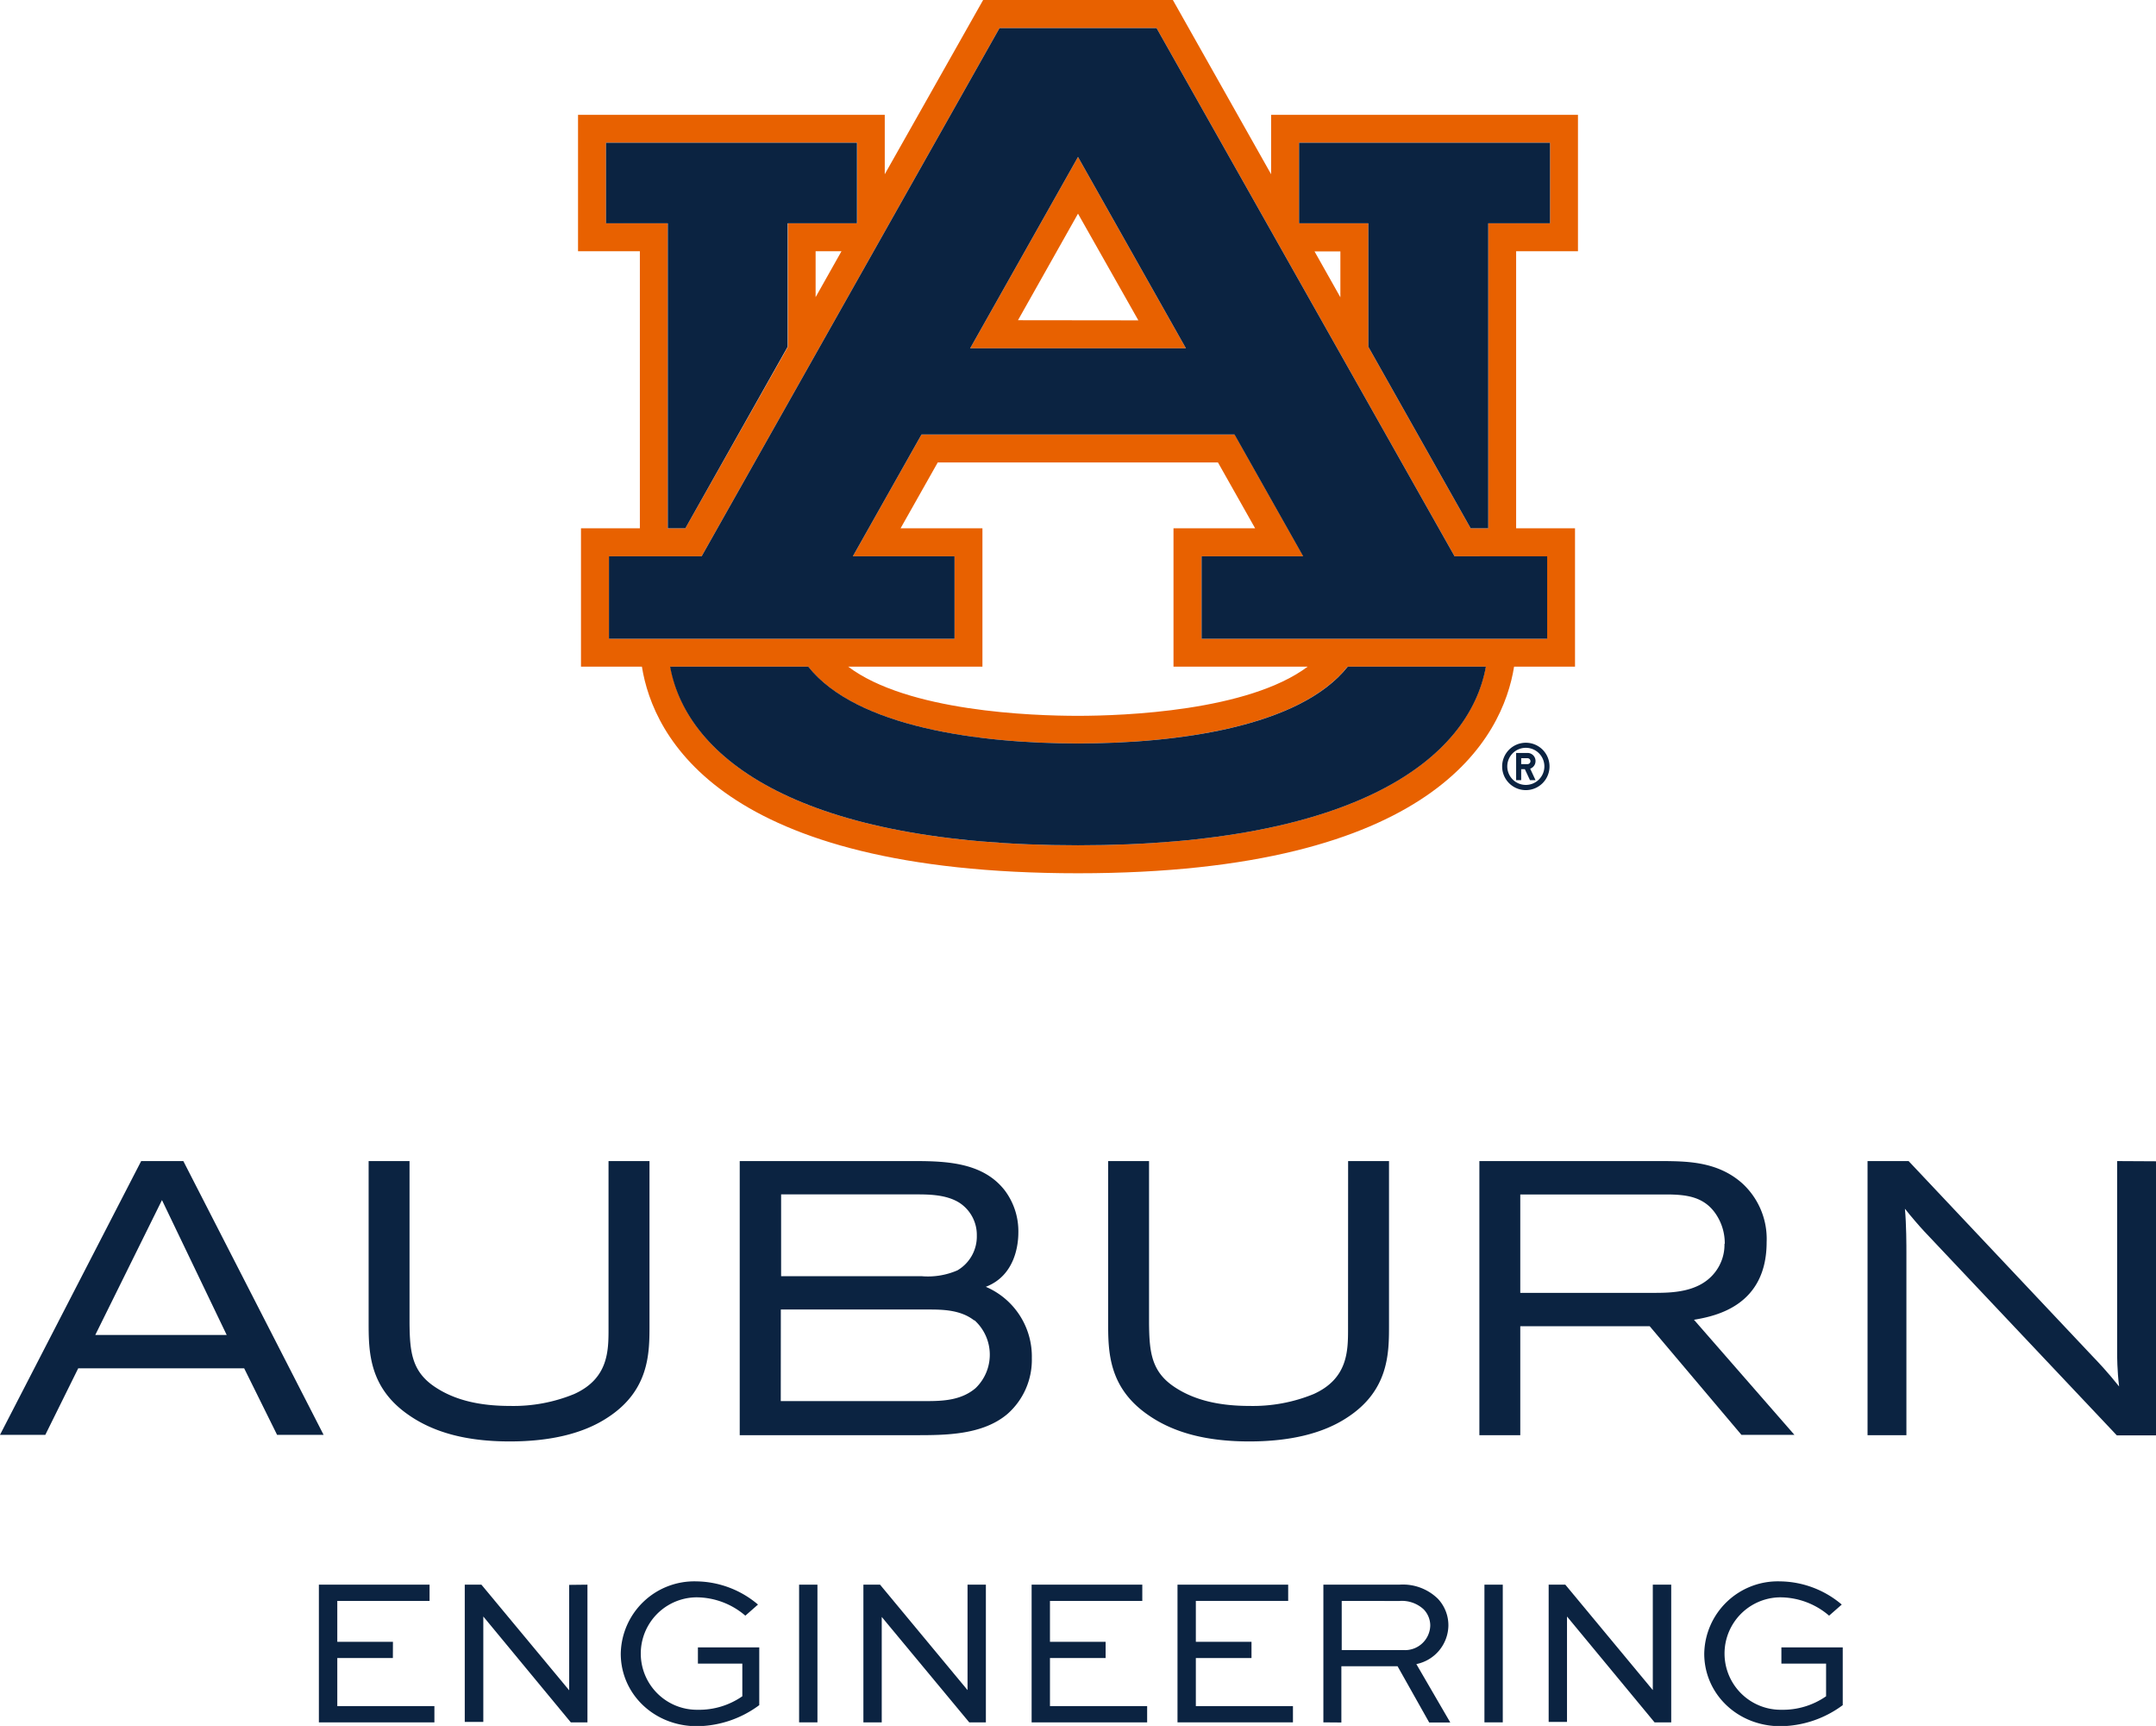 <svg id="Lock_up" data-name="Lock up" xmlns="http://www.w3.org/2000/svg" viewBox="0 0 306.82 245.57"><defs><style>.cls-1{fill:#0b2341;}.cls-2{fill:#e86100;}</style></defs><path class="cls-1" d="M86.6,189c0,3.18,0,7.14-4.9,9.35a22.77,22.77,0,0,1-9.1,1.69c-4.41,0-7.86-.85-10.56-2.61-3.44-2.21-3.72-5.06-3.76-9.15V165.2H52.46v22.87c0,4.16,0,9.33,5.7,13.26,3.63,2.53,8.33,3.76,14.38,3.76,5.81,0,10.48-1.13,13.89-3.37,6-3.87,6-9.24,6-13.15V165.2H86.6Z"/><path class="cls-1" d="M251.41,176.72a10.71,10.71,0,0,0-3.49-8.37c-3.38-3-7.55-3.11-10.9-3.15H210.53v39h5.82V188.7h18.42l13,15.39.05.06h7.54l-14.29-16.37C244.22,187.25,251.41,185.76,251.41,176.72Zm-6,.23a6.37,6.37,0,0,1-1.29,4c-2.26,3-6.28,3-8.93,3H216.35v-14h21.17c2.53.05,5.13.32,6.8,3A7.4,7.4,0,0,1,245.45,177Z"/><path class="cls-1" d="M301.29,165.2v27.23c0,.6,0,2.53.28,4.84-1.66-2.08-2.91-3.39-3.84-4.36s-25.82-27.39-26.07-27.66l-.05-.05h-5.84v39h5.53v-26c0-.93,0-3.94-.21-6.22.78,1,2.1,2.53,2.73,3.2l27.38,29,.06.05h5.56v-39Z"/><path class="cls-1" d="M140.29,183.09c4.29-1.64,4.63-6.26,4.63-7.68a9.65,9.65,0,0,0-1.95-6.06c-3-3.83-7.94-4.15-12.7-4.15h-25v39h25c4.24,0,9.52,0,13.08-3a10.26,10.26,0,0,0,3.49-7.95A10.78,10.78,0,0,0,140.29,183.09Zm-4-2.36a10.53,10.53,0,0,1-5.13.85h-20V169.94h19.1c1.85,0,4.38,0,6.27,1.19a5.45,5.45,0,0,1,2.48,4.66A5.58,5.58,0,0,1,136.28,180.73Zm-25.17,5.59H132c2,0,4.64,0,6.62,1.54l.07,0a6.6,6.6,0,0,1,.14,9.65c-2,1.7-4.53,1.84-6.94,1.84H111.11Z"/><path class="cls-1" d="M26.09,165.2h-6L0,204.15H6.45l4.68-9.46H34.75l4.68,9.46h6.62ZM13.56,189.94l9.49-19.19,9.21,19.19Z"/><path class="cls-1" d="M191.84,189c0,3.18,0,7.14-4.9,9.35a22.81,22.81,0,0,1-9.1,1.69c-4.41,0-7.87-.85-10.57-2.61-3.43-2.21-3.71-5.06-3.75-9.15V165.2H157.7v22.87c0,4.16,0,9.33,5.7,13.26,3.62,2.53,8.33,3.76,14.38,3.76,5.81,0,10.48-1.13,13.89-3.37,6-3.87,6-9.24,6-13.15V165.2h-5.82Z"/><g id="AU_PMS" data-name="AU PMS"><path class="cls-2" d="M138.06,49.56h30.71L153.41,22.33Zm6.81-4,8.54-15.16L162,45.58Z"/><path class="cls-2" d="M224.56,35.75V16.34H180.89v8.45L166.91,0h-27l-14,24.79V16.34H82.26V35.75h8.8V75.17H82.68V94.85h8.67c1.6,10,11.27,29.4,62.06,29.4s60.46-19.42,62.06-29.4h8.67V75.17h-8.38V35.75Zm-138.32-4V20.31H122V31.78h-9.87V49.34L97.53,75.17H95V31.78Zm33.51,4-3.68,6.53V35.75Zm33.66,84.52c-39.39,0-55.65-12.22-58-25.42H115c6.86,8.65,24.47,10.93,38.39,10.93s31.53-2.28,38.39-10.93h19.66c-2.4,13.2-18.65,25.42-58.05,25.42m-25.23-45.1,5.29-9.37h39.88l5.29,9.37H167V94.85h19.1c-8.46,6.33-26.14,7-32.7,7s-24.24-.62-32.7-7h19.11V75.17Zm92,4V90.88H171V79.15h14.47l-9.77-17.33H131.14l-9.77,17.33h14.47V90.88H86.66V79.15H99.85L142.24,4h22.35L207,79.15Zm-33.09-43.4h3.68v6.53Zm24.72-4V75.17h-2.5L194.73,49.34V31.78h-9.86V20.31h35.71V31.78Z"/><path class="cls-1" d="M153.41,105.78c-13.92,0-31.53-2.28-38.39-10.93H95.36c2.4,13.2,18.66,25.42,58.05,25.42s55.65-12.22,58.05-25.42H191.8c-6.86,8.65-24.47,10.93-38.39,10.93"/><polygon class="cls-1" points="95.03 75.17 97.53 75.17 112.09 49.34 112.09 31.77 121.96 31.77 121.96 20.31 86.24 20.31 86.24 31.77 95.03 31.77 95.03 75.17"/><polygon class="cls-1" points="184.87 20.31 184.87 31.77 194.73 31.77 194.73 49.34 209.29 75.17 211.79 75.17 211.79 31.77 220.58 31.77 220.58 20.31 184.87 20.31"/><path class="cls-1" d="M135.84,79.15H121.37l9.77-17.33h44.54l9.77,17.33H171V90.88h49.18V79.15H207L164.59,4H142.24L99.85,79.15H86.66V90.88h49.18Zm17.57-56.82,15.36,27.23H138.06Z"/><path class="cls-1" d="M217.14,105.68a3.37,3.37,0,1,0,3.37,3.37,3.36,3.36,0,0,0-3.37-3.37m0,6a2.64,2.64,0,1,1,2.64-2.64,2.64,2.64,0,0,1-2.64,2.64"/><path class="cls-1" d="M218.52,108.27a1.14,1.14,0,0,0-1.14-1.14h-1.62V111h.72v-1.56H217l.73,1.56h.79l-.76-1.63a1.14,1.14,0,0,0,.76-1.07m-1.14.42h-.9v-.84h.9a.42.42,0,0,1,0,.84"/></g><path class="cls-1" d="M55.91,235.91H48v6.84H61.82v2.31H45.38V225.47H61.13v2.31H48v5.82h7.92Z"/><path class="cls-1" d="M83.6,225.47v19.59H81.23L68.78,230h0v15H66.14V225.47h2.37L81,240.5h0v-15Z"/><path class="cls-1" d="M106.07,229.88a10.74,10.74,0,0,0-7-2.61,8,8,0,1,0,.24,16,10.78,10.78,0,0,0,6.33-1.92v-4.65H99.32v-2.31h8.73v8.22a15.09,15.09,0,0,1-8.85,3c-6.15,0-10.86-4.62-10.86-10.32A10.47,10.47,0,0,1,99.08,225a13.8,13.8,0,0,1,8.79,3.3Z"/><path class="cls-1" d="M113.72,245.06V225.47h2.61v19.59Z"/><path class="cls-1" d="M140.3,225.47v19.59h-2.37l-12.45-15h0v15h-2.61V225.47h2.37l12.45,15h0v-15Z"/><path class="cls-1" d="M157.34,235.91h-7.92v6.84h13.83v2.31H146.81V225.47h15.75v2.31H149.42v5.82h7.92Z"/><path class="cls-1" d="M178.1,235.91h-7.92v6.84H184v2.31H167.57V225.47h15.75v2.31H170.18v5.82h7.92Z"/><path class="cls-1" d="M188.33,245.06V225.47h10.8a7.12,7.12,0,0,1,5.49,2,5.5,5.5,0,0,1,1.5,3.84,5.69,5.69,0,0,1-4.56,5.46l4.83,8.31h-3l-4.5-8h-8v8Zm2.61-17.28v7h8.85a3.59,3.59,0,0,0,3.75-3.51,3.33,3.33,0,0,0-.93-2.28,4.56,4.56,0,0,0-3.48-1.2Z"/><path class="cls-1" d="M211.25,245.06V225.47h2.61v19.59Z"/><path class="cls-1" d="M237.83,225.47v19.59h-2.37L223,230h0v15h-2.61V225.47h2.37l12.45,15h0v-15Z"/><path class="cls-1" d="M260.3,229.88a10.74,10.74,0,0,0-7-2.61,8,8,0,1,0,.24,16,10.78,10.78,0,0,0,6.33-1.92v-4.65h-6.36v-2.31h8.73v8.22a15.09,15.09,0,0,1-8.85,3c-6.15,0-10.86-4.62-10.86-10.32A10.47,10.47,0,0,1,253.31,225a13.8,13.8,0,0,1,8.79,3.3Z"/></svg>